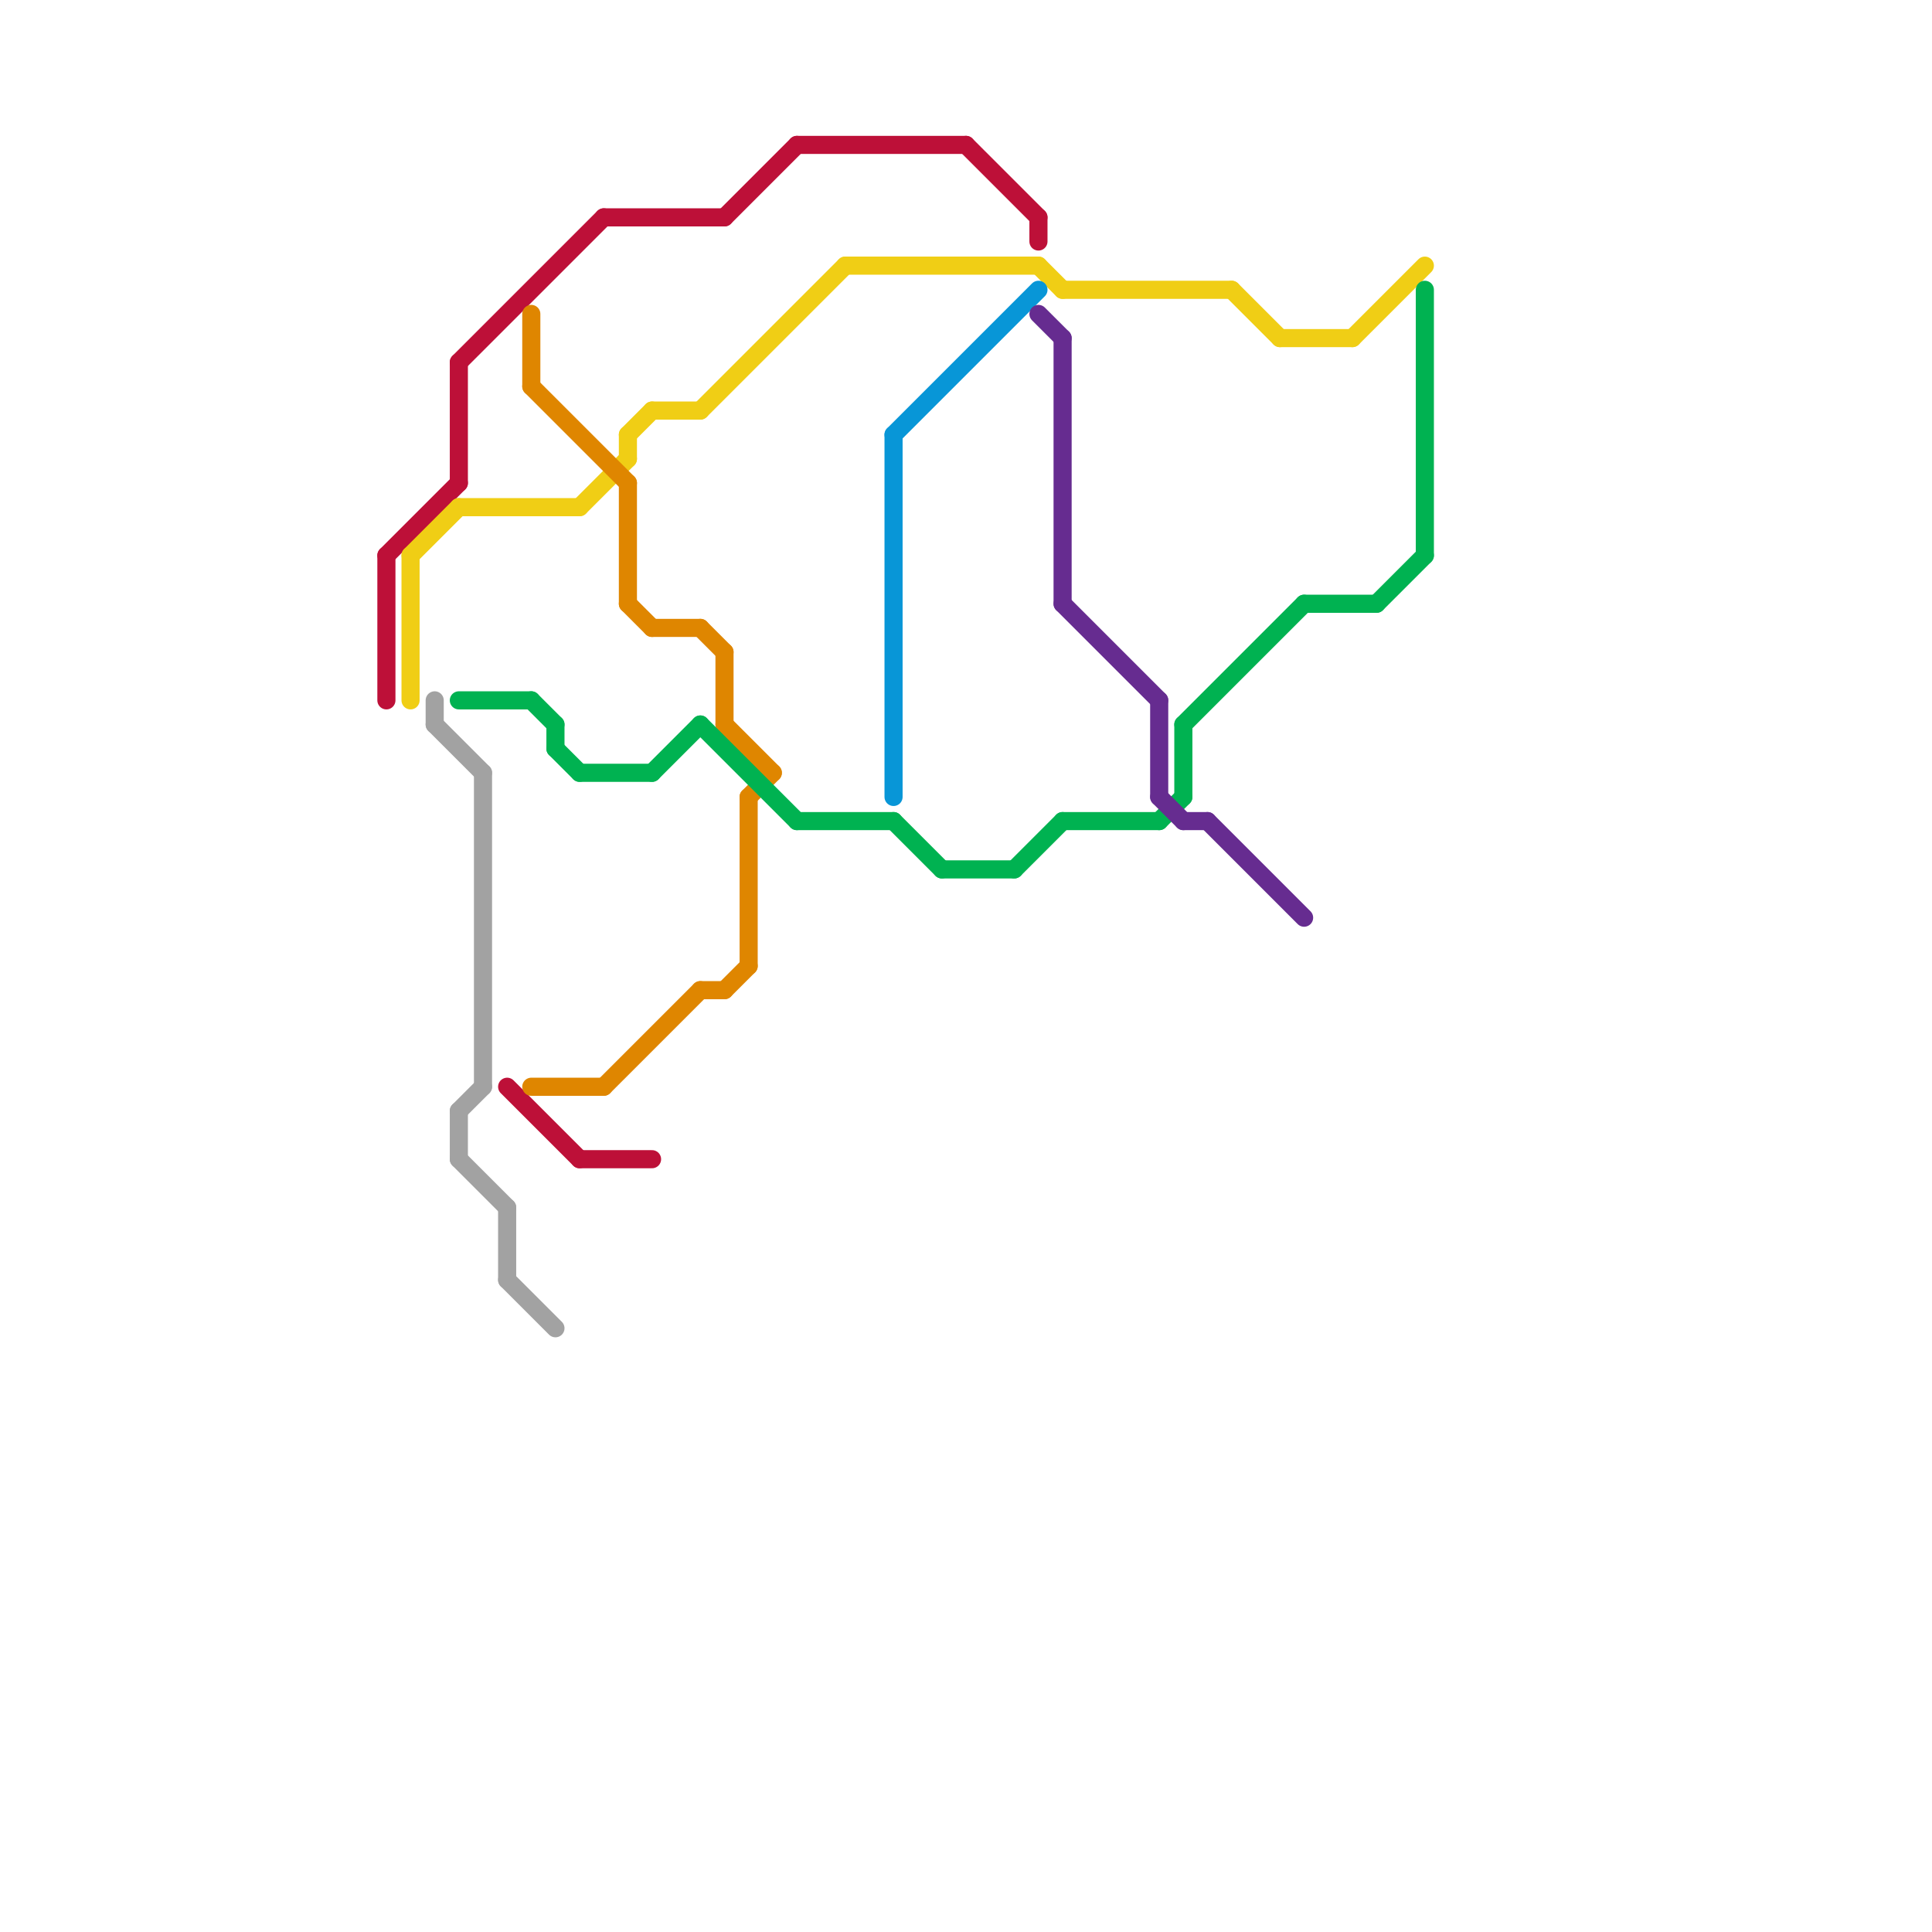 
<svg version="1.1" xmlns="http://www.w3.org/2000/svg" viewBox="0 0 80 80">
<style>text { font: 1px Helvetica; font-weight: 600; white-space: pre; dominant-baseline: central; } line { stroke-width: 0.75; fill: none; stroke-linecap: round; stroke-linejoin: round; } .c0 { stroke: #bd1038 } .c1 { stroke: #f0ce15 } .c2 { stroke: #df8600 } .c3 { stroke: #00b251 } .c4 { stroke: #0896d7 } .c5 { stroke: #662c90 } .c6 { stroke: #a2a2a2 } .w2 { stroke-width: .75; }</style><defs><g id="ct-xf"><circle r="0.5" fill="#fff" stroke="#000" stroke-width="0.2"/></g><g id="ct"><circle r="0.5" fill="#fff" stroke="#000" stroke-width="0.1"/></g></defs><line class="c0 " x1="43" y1="9" x2="43" y2="10"/><line class="c0 " x1="30" y1="9" x2="33" y2="6"/><line class="c0 " x1="40" y1="6" x2="43" y2="9"/><line class="c0 " x1="19" y1="15" x2="25" y2="9"/><line class="c0 " x1="25" y1="9" x2="30" y2="9"/><line class="c0 " x1="33" y1="6" x2="40" y2="6"/><line class="c0 " x1="16" y1="23" x2="16" y2="29"/><line class="c0 " x1="21" y1="45" x2="24" y2="48"/><line class="c0 " x1="16" y1="23" x2="19" y2="20"/><line class="c0 " x1="24" y1="48" x2="27" y2="48"/><line class="c0 " x1="19" y1="15" x2="19" y2="20"/><line class="c1 " x1="35" y1="11" x2="43" y2="11"/><line class="c1 " x1="53" y1="14" x2="56" y2="14"/><line class="c1 " x1="26" y1="18" x2="26" y2="19"/><line class="c1 " x1="29" y1="17" x2="35" y2="11"/><line class="c1 " x1="51" y1="12" x2="53" y2="14"/><line class="c1 " x1="24" y1="21" x2="26" y2="19"/><line class="c1 " x1="26" y1="18" x2="27" y2="17"/><line class="c1 " x1="27" y1="17" x2="29" y2="17"/><line class="c1 " x1="56" y1="14" x2="59" y2="11"/><line class="c1 " x1="17" y1="23" x2="17" y2="29"/><line class="c1 " x1="44" y1="12" x2="51" y2="12"/><line class="c1 " x1="43" y1="11" x2="44" y2="12"/><line class="c1 " x1="17" y1="23" x2="19" y2="21"/><line class="c1 " x1="19" y1="21" x2="24" y2="21"/><line class="c2 " x1="30" y1="30" x2="32" y2="32"/><line class="c2 " x1="31" y1="33" x2="31" y2="40"/><line class="c2 " x1="31" y1="33" x2="32" y2="32"/><line class="c2 " x1="22" y1="13" x2="22" y2="16"/><line class="c2 " x1="22" y1="45" x2="25" y2="45"/><line class="c2 " x1="26" y1="25" x2="27" y2="26"/><line class="c2 " x1="30" y1="27" x2="30" y2="30"/><line class="c2 " x1="29" y1="41" x2="30" y2="41"/><line class="c2 " x1="29" y1="26" x2="30" y2="27"/><line class="c2 " x1="25" y1="45" x2="29" y2="41"/><line class="c2 " x1="22" y1="16" x2="26" y2="20"/><line class="c2 " x1="30" y1="41" x2="31" y2="40"/><line class="c2 " x1="26" y1="20" x2="26" y2="25"/><line class="c2 " x1="27" y1="26" x2="29" y2="26"/><line class="c3 " x1="19" y1="29" x2="22" y2="29"/><line class="c3 " x1="57" y1="25" x2="59" y2="23"/><line class="c3 " x1="59" y1="12" x2="59" y2="23"/><line class="c3 " x1="39" y1="36" x2="42" y2="36"/><line class="c3 " x1="42" y1="36" x2="44" y2="34"/><line class="c3 " x1="44" y1="34" x2="48" y2="34"/><line class="c3 " x1="37" y1="34" x2="39" y2="36"/><line class="c3 " x1="23" y1="31" x2="24" y2="32"/><line class="c3 " x1="48" y1="34" x2="49" y2="33"/><line class="c3 " x1="29" y1="30" x2="33" y2="34"/><line class="c3 " x1="27" y1="32" x2="29" y2="30"/><line class="c3 " x1="23" y1="30" x2="23" y2="31"/><line class="c3 " x1="49" y1="30" x2="54" y2="25"/><line class="c3 " x1="54" y1="25" x2="57" y2="25"/><line class="c3 " x1="33" y1="34" x2="37" y2="34"/><line class="c3 " x1="49" y1="30" x2="49" y2="33"/><line class="c3 " x1="24" y1="32" x2="27" y2="32"/><line class="c3 " x1="22" y1="29" x2="23" y2="30"/><line class="c4 " x1="37" y1="18" x2="37" y2="33"/><line class="c4 " x1="37" y1="18" x2="43" y2="12"/><line class="c5 " x1="49" y1="34" x2="50" y2="34"/><line class="c5 " x1="44" y1="14" x2="44" y2="25"/><line class="c5 " x1="48" y1="29" x2="48" y2="33"/><line class="c5 " x1="48" y1="33" x2="49" y2="34"/><line class="c5 " x1="43" y1="13" x2="44" y2="14"/><line class="c5 " x1="44" y1="25" x2="48" y2="29"/><line class="c5 " x1="50" y1="34" x2="54" y2="38"/><line class="c6 " x1="19" y1="46" x2="20" y2="45"/><line class="c6 " x1="21" y1="53" x2="23" y2="55"/><line class="c6 " x1="19" y1="46" x2="19" y2="48"/><line class="c6 " x1="19" y1="48" x2="21" y2="50"/><line class="c6 " x1="21" y1="50" x2="21" y2="53"/><line class="c6 " x1="18" y1="30" x2="20" y2="32"/><line class="c6 " x1="20" y1="32" x2="20" y2="45"/><line class="c6 " x1="18" y1="29" x2="18" y2="30"/>
</svg>
